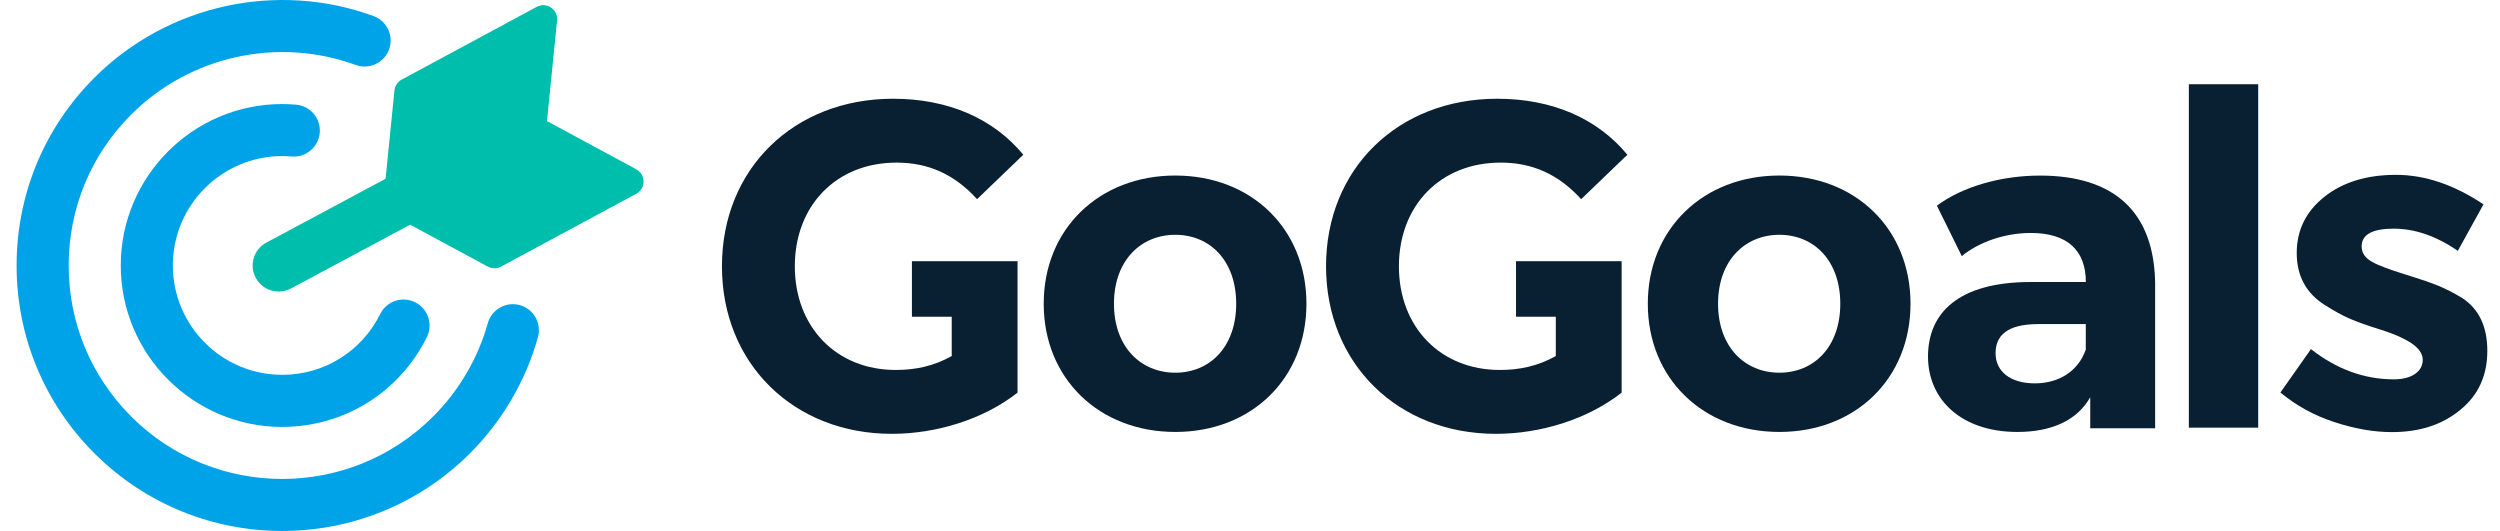 <svg width="113" height="24" viewBox="0 0 113 24" fill="none" xmlns="http://www.w3.org/2000/svg">
<path d="M98.936 3.807H102.07V19.33H98.936V3.807Z" fill="#091F32"/>
<path d="M68.524 11.805V14.316H70.322V16.094C69.499 16.554 68.675 16.722 67.791 16.722C65.098 16.722 63.231 14.776 63.231 12.036C63.231 9.296 65.1 7.35 67.832 7.35C69.258 7.35 70.443 7.873 71.468 9.003L73.558 6.994C72.191 5.342 70.142 4.463 67.672 4.463C63.192 4.463 59.937 7.622 59.937 12.036C59.937 16.45 63.192 19.609 67.612 19.609C69.621 19.609 71.752 18.961 73.298 17.747V11.805H68.526H68.524Z" fill="#091F32"/>
<path d="M74.481 13.729C74.481 10.34 76.992 7.934 80.428 7.934C83.865 7.934 86.355 10.34 86.355 13.729C86.355 17.119 83.863 19.524 80.428 19.524C76.993 19.524 74.481 17.119 74.481 13.729ZM83.181 13.729C83.181 11.783 81.996 10.613 80.428 10.613C78.861 10.613 77.656 11.785 77.656 13.729C77.656 15.674 78.861 16.846 80.428 16.846C81.996 16.846 83.181 15.674 83.181 13.729Z" fill="#091F32"/>
<path d="M41.219 11.805V14.316H43.018V16.094C42.194 16.554 41.37 16.722 40.486 16.722C37.794 16.722 35.926 14.776 35.926 12.036C35.926 9.296 37.795 7.35 40.527 7.35C41.954 7.35 43.138 7.873 44.163 9.003L46.253 6.994C44.886 5.342 42.837 4.463 40.367 4.463C35.887 4.463 32.632 7.622 32.632 12.036C32.632 16.45 35.887 19.609 40.307 19.609C42.316 19.609 44.447 18.961 45.993 17.747V11.805H41.221H41.219Z" fill="#091F32"/>
<path d="M47.176 13.729C47.176 10.34 49.687 7.934 53.123 7.934C56.56 7.934 59.051 10.34 59.051 13.729C59.051 17.119 56.559 19.524 53.123 19.524C49.688 19.524 47.176 17.119 47.176 13.729ZM55.876 13.729C55.876 11.783 54.691 10.613 53.123 10.613C51.556 10.613 50.351 11.785 50.351 13.729C50.351 15.674 51.556 16.846 53.123 16.846C54.691 16.846 55.876 15.674 55.876 13.729Z" fill="#091F32"/>
<path d="M97.412 12.934V19.357H94.479V17.955C93.897 18.98 92.772 19.524 91.184 19.524C88.653 19.524 87.146 18.06 87.146 16.114C87.146 14.169 88.493 12.747 91.788 12.747H94.28C94.28 11.345 93.477 10.53 91.788 10.53C90.643 10.53 89.458 10.927 88.673 11.576L87.548 9.296C88.733 8.417 90.481 7.936 92.21 7.936C95.506 7.936 97.414 9.525 97.414 12.935L97.412 12.934ZM94.278 15.799V14.649H92.129C90.661 14.649 90.2 15.214 90.2 15.967C90.2 16.783 90.862 17.328 91.969 17.328C93.014 17.328 93.918 16.825 94.278 15.801V15.799Z" fill="#091F32"/>
<path fill-rule="evenodd" clip-rule="evenodd" d="M112.427 15.859C112.427 16.973 112.019 17.867 111.203 18.527C110.387 19.201 109.367 19.531 108.111 19.531C107.28 19.531 106.417 19.374 105.506 19.076C104.596 18.778 103.796 18.338 103.074 17.742L104.455 15.78C105.616 16.691 106.872 17.146 108.19 17.146C108.598 17.146 108.912 17.067 109.147 16.91C109.382 16.753 109.508 16.534 109.508 16.267C109.508 16 109.351 15.765 109.022 15.529C108.692 15.31 108.221 15.09 107.609 14.902C106.997 14.713 106.526 14.541 106.197 14.399C105.867 14.258 105.506 14.054 105.083 13.787C104.235 13.254 103.812 12.469 103.812 11.434C103.812 10.398 104.235 9.551 105.067 8.891C105.899 8.232 106.982 7.903 108.3 7.903C109.618 7.903 110.936 8.358 112.254 9.237L111.093 11.339C110.12 10.665 109.147 10.335 108.19 10.335C107.233 10.335 106.746 10.602 106.746 11.136C106.746 11.434 106.903 11.653 107.201 11.826C107.499 11.999 108.017 12.187 108.723 12.407C109.43 12.626 109.932 12.799 110.23 12.924C110.528 13.05 110.889 13.223 111.297 13.474C112.035 13.96 112.427 14.745 112.427 15.859Z" fill="#091F32"/>
<path d="M12.755 24C9.681 24 6.606 22.829 4.267 20.49C1.999 18.222 0.75 15.207 0.75 12C0.75 8.792 1.999 5.78 4.267 3.512C7.557 0.22 12.51 -0.873 16.883 0.725C17.494 0.948 17.808 1.624 17.585 2.235C17.362 2.845 16.686 3.159 16.075 2.936C12.559 1.651 8.576 2.53 5.93 5.177C4.107 7 3.104 9.423 3.104 12.002C3.104 14.58 4.108 17.003 5.93 18.826C9.693 22.589 15.816 22.589 19.578 18.826C20.75 17.654 21.604 16.196 22.048 14.61C22.224 13.983 22.872 13.618 23.498 13.792C24.124 13.968 24.489 14.616 24.315 15.242C23.763 17.216 22.701 19.032 21.243 20.49C18.903 22.829 15.829 24 12.755 24Z" fill="#00A3E7"/>
<path d="M12.755 19.297C8.731 19.297 5.458 16.024 5.458 12C5.458 7.977 8.731 4.703 12.755 4.703C12.963 4.703 13.175 4.713 13.381 4.73C14.029 4.785 14.509 5.356 14.453 6.002C14.396 6.649 13.825 7.129 13.18 7.074C13.04 7.062 12.898 7.055 12.755 7.055C10.029 7.055 7.812 9.273 7.812 11.998C7.812 14.724 10.029 16.942 12.755 16.942C14.646 16.942 16.344 15.889 17.186 14.192C17.475 13.61 18.181 13.372 18.763 13.662C19.346 13.951 19.582 14.657 19.294 15.239C18.052 17.74 15.546 19.296 12.755 19.296V19.297Z" fill="#00A3E7"/>
<path d="M28.761 7.653L24.723 5.473L25.18 0.926C25.23 0.425 24.701 0.072 24.257 0.311L18.156 3.598C17.973 3.697 17.85 3.881 17.83 4.088L17.428 8.08L12.041 10.964C11.468 11.272 11.251 11.984 11.559 12.557C11.771 12.953 12.177 13.178 12.598 13.178C12.784 13.178 12.976 13.133 13.152 13.039L18.537 10.156L22.051 12.052C22.236 12.152 22.46 12.152 22.647 12.052L28.759 8.758C29.199 8.521 29.199 7.89 28.759 7.653H28.761Z" fill="#00BEAC"/>
</svg>
